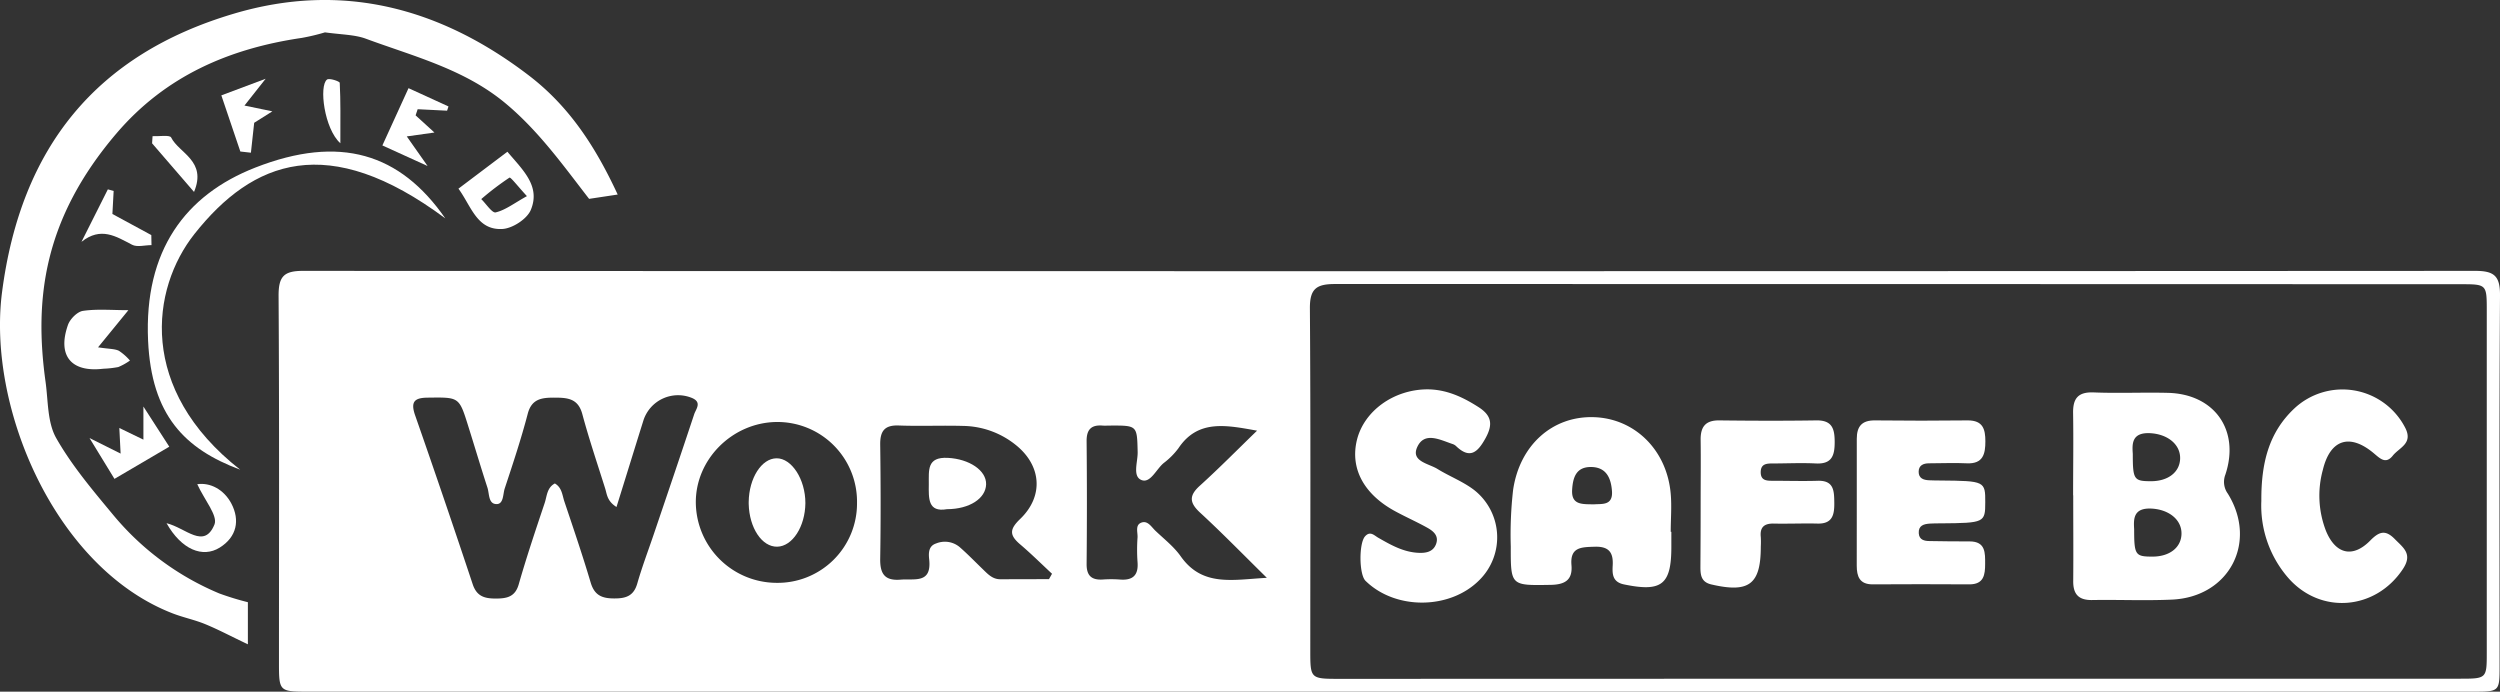<?xml version="1.0" encoding="UTF-8"?> <svg xmlns="http://www.w3.org/2000/svg" viewBox="0 0 642.55 177.77"><rect x="0" y="0" width="642.55" height="177.77" fill="#333333" stroke="none"/><defs><style>.cls-1{fill:#fff;}</style></defs><g id="Layer_2" data-name="Layer 2"><g id="Certifications"><g id="Vanm8r"><path class="cls-1" d="M357.1,177.77H79.43c-7.72,0-7.73,0-7.73-7.64,0-31.39.1-62.79-.1-94.18,0-4.92,1.38-6.34,6.32-6.33q279.12.16,558.25,0c4.85,0,6.41,1.27,6.38,6.28-.22,31.71-.11,63.43-.11,95.15,0,6.7,0,6.72-6.71,6.72Zm130.24-3.33h144.9c6.86,0,6.91-.05,6.91-6.69q0-43.91,0-87.82c0-6.85,0-6.88-6.72-6.88Q487.77,73,343.11,73c-4.82,0-6.48,1.26-6.44,6.29.21,29.27.1,58.55.1,87.82,0,7.36,0,7.37,7.61,7.37ZM158.45,130.31c-2.42-1.52-2.44-3.26-2.91-4.76-2-6.36-4.14-12.68-5.87-19.11-1.07-4-3.75-4.23-7.06-4.24s-6,.24-7,4.26c-1.69,6.44-3.8,12.77-5.89,19.1-.47,1.43-.26,4-2.08,4-2.16,0-1.84-2.66-2.36-4.23-1.71-5.26-3.28-10.56-4.94-15.83C118,102,118,102.11,110.15,102.2c-3.51,0-4.73.9-3.45,4.56q7.56,21.64,14.79,43.39c1.05,3.14,3.05,3.69,5.93,3.69s5-.44,5.91-3.68c2-7,4.36-14,6.67-20.9.58-1.75.56-3.92,2.61-5,1.83,1.06,1.9,3,2.44,4.62,2.33,6.94,4.69,13.86,6.77,20.87,1,3.35,3,4.08,6.18,4.06,3,0,4.91-.73,5.8-3.86,1.21-4.22,2.77-8.33,4.18-12.48,3.5-10.32,7-20.62,10.44-31,.44-1.32,2-3-.42-4.12a9.36,9.36,0,0,0-12.61,5.65C163.1,115.31,160.87,122.57,158.45,130.31Zm111.16,18.54.78-1.38c-2.71-2.52-5.35-5.14-8.17-7.54s-2.78-3.89,0-6.56c6.1-5.88,5.45-13.72-1.14-19a22.07,22.07,0,0,0-13.51-4.9c-5.52-.16-11.05.1-16.57-.11-3.69-.14-4.81,1.47-4.77,4.93.13,9.75.16,19.5,0,29.24-.07,3.88,1.08,5.8,5.26,5.45,3.57-.29,8,1.1,7.33-5.19-.17-1.57-.22-3.46,1.78-4.11a5.91,5.91,0,0,1,6,.89c2.08,1.81,4,3.8,6,5.73,1.29,1.25,2.5,2.59,4.51,2.58Zm53.48-38.16c-7.85-1.4-15.19-3-20.21,4.52a19.06,19.06,0,0,1-3.77,3.79c-1.94,1.58-3.45,5.34-5.77,4.36s-.88-4.68-.94-7.17c-.16-6.84-.06-6.84-7.09-6.81-.65,0-1.3.05-1.95,0-2.87-.22-4.1,1-4.08,4q.15,15.83,0,31.65c0,3,1.33,4.08,4.14,3.92a30.49,30.49,0,0,1,4.38,0c3.32.28,4.84-1.06,4.57-4.48a44.58,44.58,0,0,1,0-6.33c.08-1.35-.7-3.27,1.08-3.85,1.57-.51,2.51,1.17,3.53,2.14,2.23,2.12,4.75,4.08,6.5,6.57,5.56,7.86,13.28,6,22.12,5.51-6.24-6.14-11.55-11.59-17.14-16.74-2.84-2.62-2.86-4.45,0-7C313.5,120.2,318.24,115.38,323.09,110.69ZM220.27,129.24a20.47,20.47,0,0,0-20.65-20.78c-11.43.12-20.94,9.66-20.78,20.87a20.82,20.82,0,0,0,20.62,20.47A20.4,20.4,0,0,0,220.27,129.24Z"></path><path class="cls-1" d="M532.83,127.32c0-7,.11-14,0-21-.09-3.86,1.2-5.63,5.34-5.46,6.33.26,12.67-.05,19,.11,12,.28,18.59,9.61,14.8,21a5.17,5.17,0,0,0,.64,4.93c7.71,12.48.33,26.54-14.35,27.21-6.81.31-13.65,0-20.47.11-3.6.08-5-1.55-4.93-5,.06-7.31,0-14.62,0-21.93Zm15.69,8.74c0,6.6.3,7,4.71,7s7.43-2.35,7.46-5.92-3.23-6.17-7.66-6.42C548.16,130.46,548.39,133.56,548.52,136.06Zm-.35-19.38c0,6.6.3,7,4.7,7s7.44-2.36,7.47-5.92-3.23-6.17-7.66-6.42C547.81,111.08,548,114.18,548.17,116.68Z"></path><path class="cls-1" d="M429.57,136.68v3.9c0,9.73-2.5,11.63-12.19,9.62-2.91-.61-3-2.61-2.89-4.75.23-3.46-.95-5.06-4.68-4.93-3.38.11-6.31.08-5.91,4.73.32,3.79-1.64,5-5.3,5.07-10.3.17-10.32.29-10.3-9.84a101.36,101.36,0,0,1,.6-14.57c1.66-11.38,10-19,20.7-18.69,10.57.3,18.86,8.47,19.81,19.73.28,3.22,0,6.49,0,9.73Zm-19.88-7.05c1.95-.18,4.89.42,4.62-3.4-.24-3.3-1.42-6.14-5.32-6.2s-4.73,2.7-4.92,5.85C403.83,129.87,406.72,129.56,409.69,129.63Z"></path><path class="cls-1" d="M366.78,100.07c4.93,0,9.1,1.93,13.16,4.52,3.47,2.2,3.83,4.5,1.84,8.09s-4,5.42-7.6,1.92a2.46,2.46,0,0,0-.85-.48c-3.18-1.06-7.21-3.26-9.06.76-1.71,3.7,2.9,4.24,5.19,5.65,3,1.86,6.46,3.18,9.29,5.31a15.46,15.46,0,0,1,1.5,23.23c-7.57,7.66-21.6,7.76-29.28.22-1.68-1.64-1.73-9.63-.13-11.43,1.33-1.49,2.37-.23,3.4.35,3.26,1.87,6.51,3.72,10.4,3.88,1.9.08,3.7-.26,4.45-2.24.81-2.17-.73-3.38-2.33-4.26-2.55-1.42-5.23-2.61-7.82-4-8.33-4.38-12-11.11-10.18-18.52S358.15,100.14,366.78,100.07Z"></path><path class="cls-1" d="M477.23,128.88c0-5.36,0-10.73,0-16.09,0-3.21,1.31-4.77,4.66-4.74q11.94.14,23.89,0c3.88,0,4.5,2.25,4.5,5.39s-.53,5.83-4.74,5.64c-3.24-.16-6.5,0-9.75,0-1.41,0-2.66.49-2.66,2.18s1.25,2.11,2.66,2.18c1,.05,2,.05,2.93.06,11.41.1,11.56.17,11.53,5.62,0,5.19-.25,5.3-11.3,5.39-1,0-1.95,0-2.92.06-1.57.1-3,.49-2.87,2.49.11,1.71,1.46,2,2.82,2,3.41.06,6.83.1,10.24.09,4.17,0,4,3,4,5.78s-.32,5.28-4.07,5.26q-12.42-.08-24.86,0c-3.36,0-4.06-2.05-4.07-4.78Z"></path><path class="cls-1" d="M581.21,128.75c-.06-9.75,1.93-17.58,8.43-23.72a18.12,18.12,0,0,1,28.59,5c2,4-1.59,5-3.25,7.1-1.79,2.22-3.21.76-4.83-.6-6.17-5.2-11.21-3.66-13.12,4.19a25,25,0,0,0,.82,15.8c2.46,5.9,6.85,7,11.36,2.4,2.34-2.37,3.93-2.8,6.34-.33,2.2,2.24,4.6,3.8,2.05,7.65-7,10.6-21.24,11.84-29.58,2.17A28.31,28.31,0,0,1,581.21,128.75Z"></path><path class="cls-1" d="M437.1,129.21c0-5.36.07-10.73,0-16.09-.06-3.4,1.22-5.12,4.83-5.07,8.29.1,16.58.13,24.87,0,4.12-.07,4.75,2.16,4.75,5.57s-.68,5.7-4.8,5.5c-3.73-.19-7.47,0-11.21,0-1.57,0-3,.14-3,2.26s1.5,2.19,3,2.19c3.9,0,7.8.12,11.7,0,4.1-.1,4.17,2.57,4.21,5.54s-.31,5.57-4.31,5.46c-3.73-.09-7.47.08-11.21,0-2.49-.06-3.64.93-3.37,3.47a22.08,22.08,0,0,1,0,2.44c0,9.72-3,12-12.73,9.73-2.58-.6-2.78-2.4-2.79-4.4C437.08,140.26,437.1,134.74,437.1,129.21Z"></path><path class="cls-1" d="M243.39,130.87c-4.95.87-4.7-2.82-4.67-6.41s-.55-7.06,4.9-6.78,9.93,3.2,9.83,6.81S249.21,130.85,243.39,130.87Z"></path><path class="cls-1" d="M207,129.31c-.06,6.05-3.33,11.12-7.24,11.2s-7.18-4.79-7.33-11c0-.16,0-.32,0-.49.07-6.14,3.31-11.21,7.17-11.23S207,123.15,207,129.31Z"></path></g><path class="cls-1" d="M158.76,50l-7.35,1.11c-6.83-8.83-13.06-17.56-21.55-24.61-10.57-8.77-23.52-12-35.93-16.59-2.79-1-6-1-10.41-1.59a53.53,53.53,0,0,1-6,1.43c-18.66,2.74-35,9.82-47.55,24.5C11.21,56.23,8.73,76.76,11.72,98.21c.67,4.88.45,10.39,2.74,14.41,4.06,7.14,9.51,13.55,14.79,19.91a70.85,70.85,0,0,0,27.12,20,72.69,72.69,0,0,0,7.34,2.25v10.82c-4.23-2-7.51-3.76-10.93-5.17-2.71-1.12-5.64-1.71-8.38-2.77C14.21,146-3.34,104.76.53,75.06,5.37,37.87,24.75,14,60.09,3.52c27.76-8.26,53-1.59,75.84,15.88C146.45,27.45,153.13,37.89,158.76,50Z"></path><path class="cls-1" d="M114.45,56.13C84.3,33.7,65,41.2,50,60.11c-11.21,14.13-14.64,39.94,11.73,60.61-14.3-5.35-22.8-14-23.67-33.17C37,64.4,47.64,50.1,65.62,43.07,87.36,34.57,102.83,39.39,114.45,56.13Z"></path><path class="cls-1" d="M33,79.72l-7.8,9.55c2.93.44,4.29.37,5.36.89a13.65,13.65,0,0,1,2.84,2.51,15.46,15.46,0,0,1-3,1.67,25.49,25.49,0,0,1-3.84.43c-8.24,1-11.87-3.31-9.1-11.24.53-1.53,2.4-3.42,3.87-3.63C24.94,79.37,28.68,79.72,33,79.72Z"></path><path class="cls-1" d="M117.83,48.49,130.41,39c4,4.74,8.59,8.85,6,15-1,2.31-4.66,4.69-7.25,4.85C122.58,59.24,121.14,53,117.83,48.49Zm17.6,1.92c-2.25-2.43-4.18-4.94-4.48-4.76a72.32,72.32,0,0,0-7.26,5.52c1.25,1.22,2.81,3.64,3.71,3.42C129.9,54,132.12,52.24,135.43,50.41Z"></path><path class="cls-1" d="M30.67,110l6.19,3v-8.51l6.65,10.32-14.09,8.27L23,112.58l8,4C30.91,114.41,30.79,112.27,30.67,110Z"></path><path class="cls-1" d="M42.8,134.47c5,1.23,9.66,6.81,12.32.34.93-2.24-2.57-6.31-4.42-10.36,3.26-.48,6.82,1.28,8.78,5,2.21,4.24,1.41,8.54-3,11.29S46.64,141.25,42.8,134.47Z"></path><path class="cls-1" d="M98.28,37.38,105,22.66l10.27,4.7-.36,1.09-7.56-.38-.53,1.58c1.59,1.46,3.19,2.91,4.84,4.41l-7.11,1,5.35,7.61Z"></path><path class="cls-1" d="M38.94,63c-1.69,0-3.69.59-5-.1-4.13-2.14-8-4.71-13-.74l6.78-13.49,1.49.4L28.89,55l10,5.42Z"></path><path class="cls-1" d="M61.77,38.94,56.89,24.51l11.39-4.27-5.45,6.89L70,28.62l-4.67,2.94-.84,7.69Z"></path><path class="cls-1" d="M49.87,49.33,39.09,36.84,39.21,35c1.66.08,4.43-.38,4.78.34C46,39.38,53.23,41.33,49.87,49.33Z"></path><path class="cls-1" d="M87.48,36.82c-4.14-3.7-5.54-14.78-3.43-16.37.6-.45,3.26.46,3.27.84C87.56,25.92,87.48,30.57,87.48,36.82Z"></path></g></g></svg> 